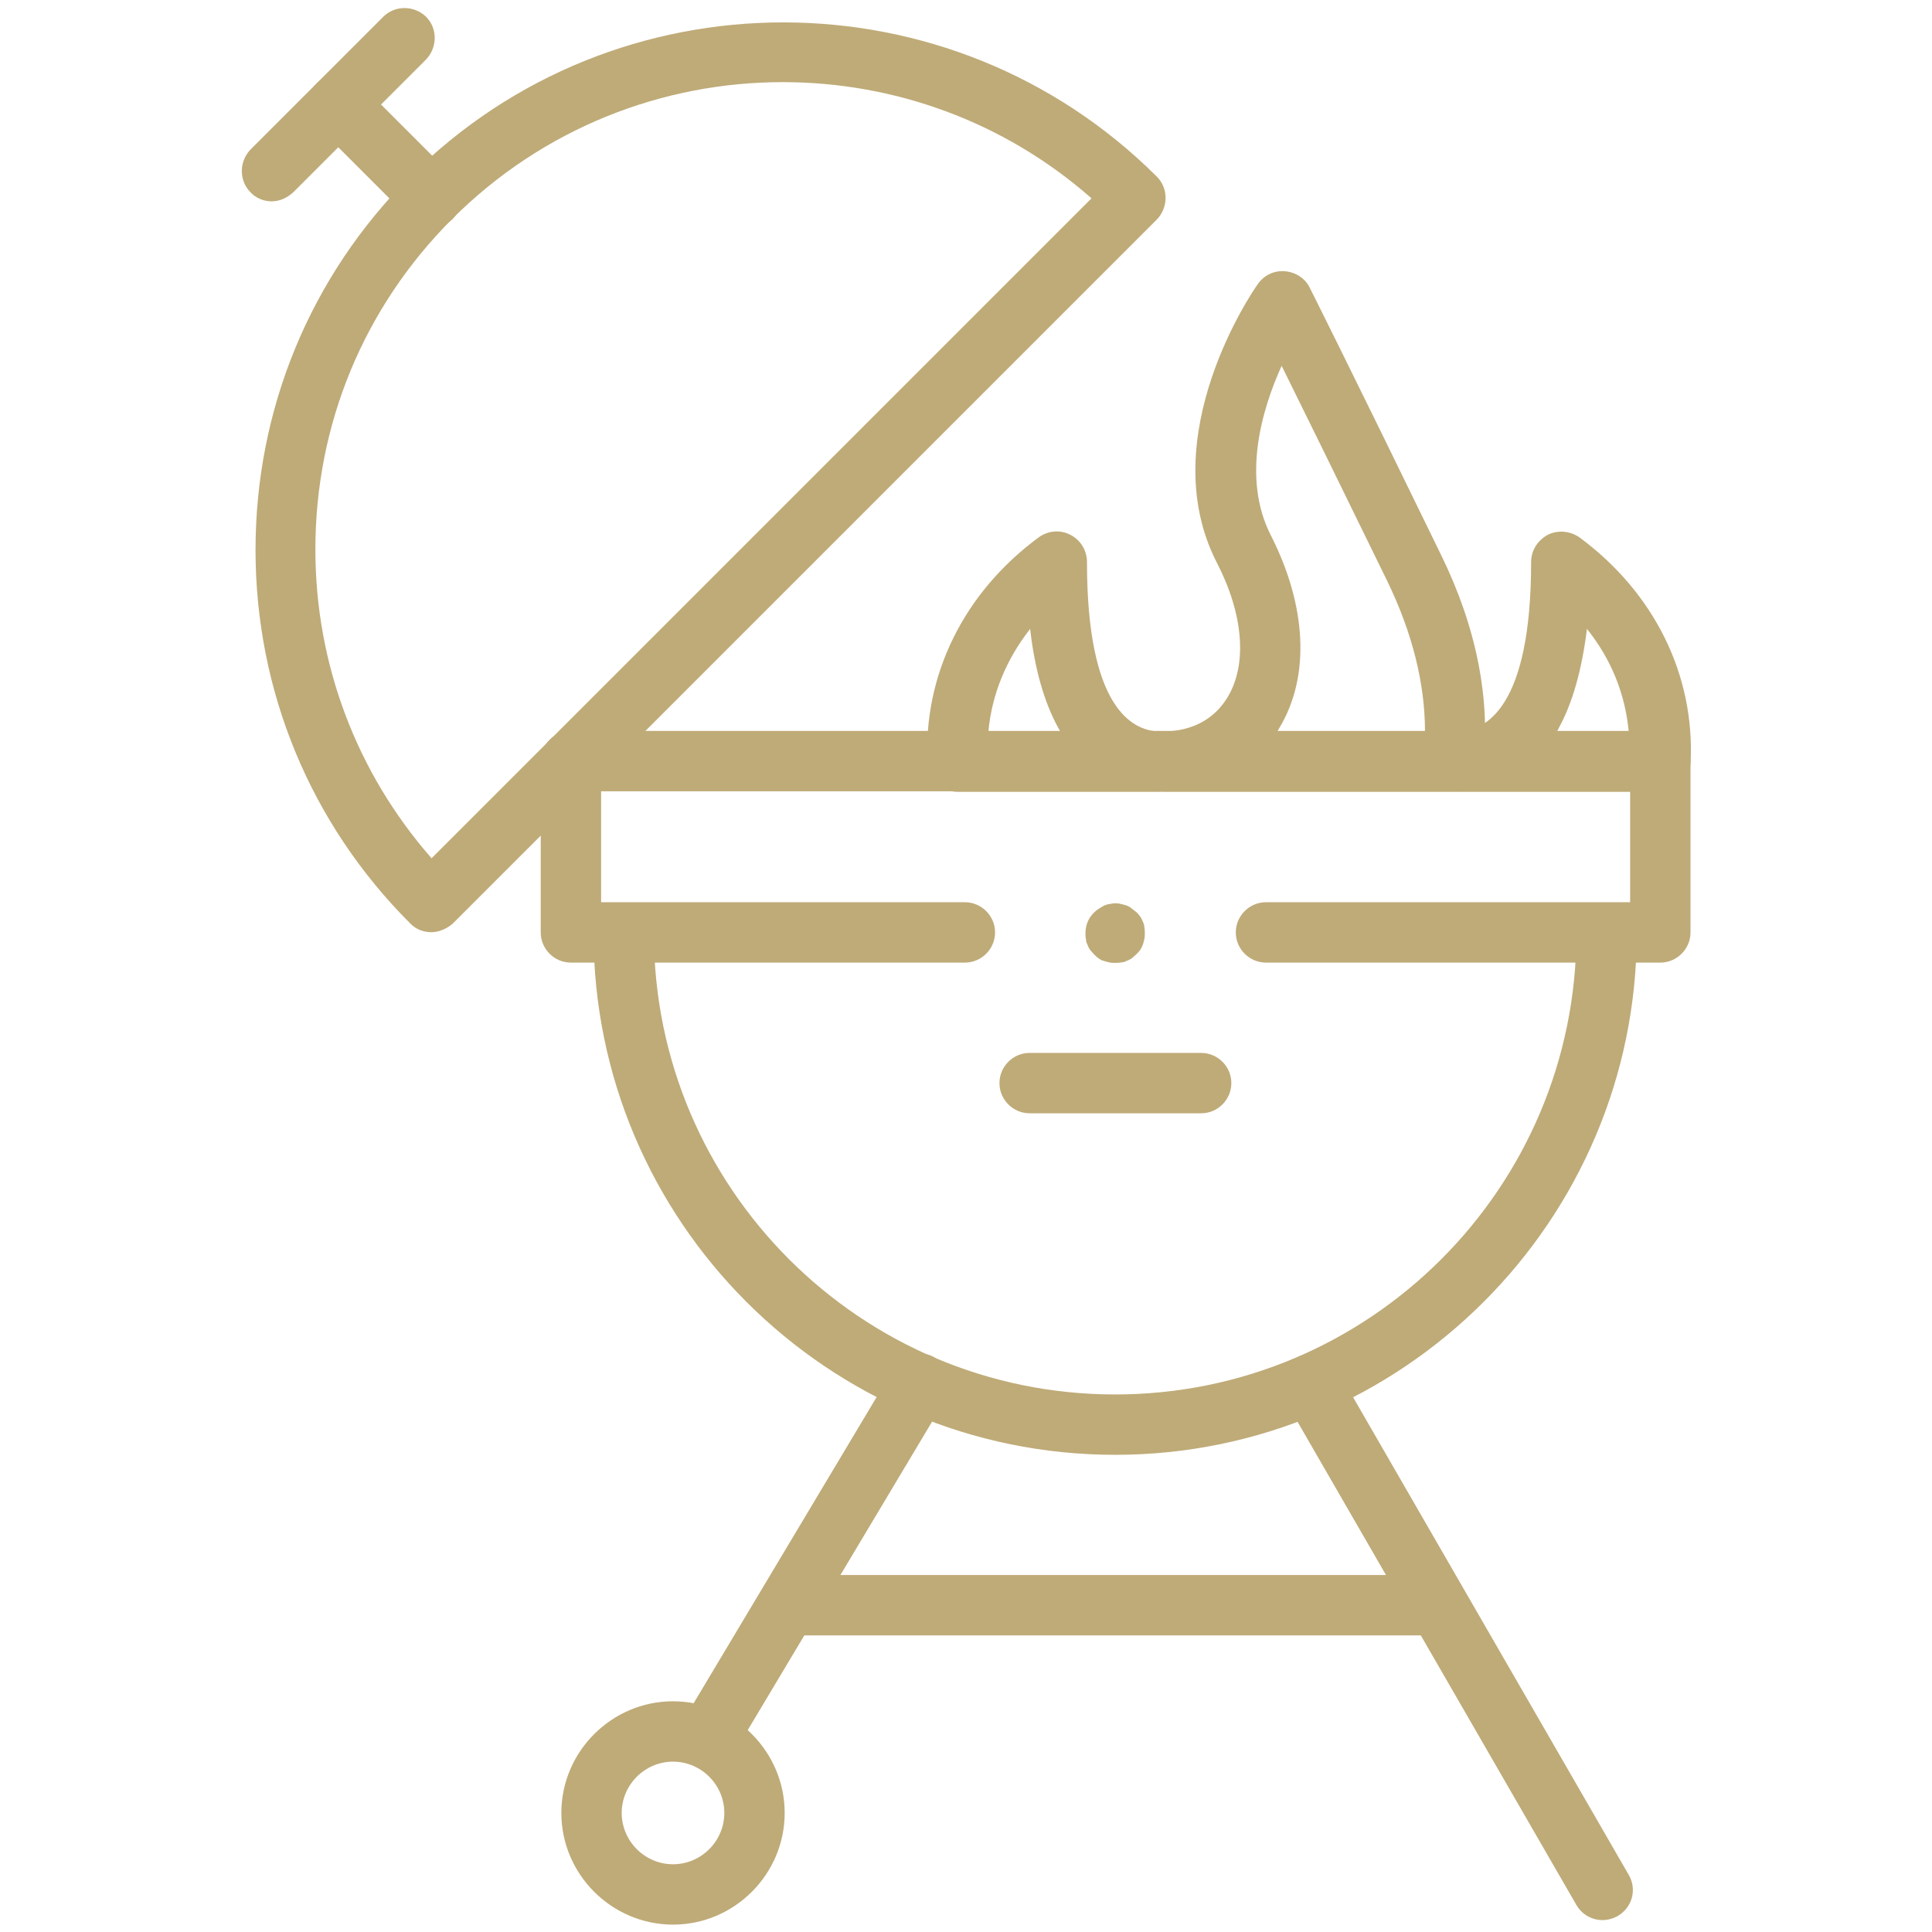 <svg xmlns="http://www.w3.org/2000/svg" xmlns:xlink="http://www.w3.org/1999/xlink" id="Layer_1" x="0px" y="0px" viewBox="0 0 512 512" style="enable-background:new 0 0 512 512;" xml:space="preserve"> <style type="text/css"> .st0{fill:#BFAB78;} </style> <g> <g> <path class="st0" d="M440,255.1H335.5c-4.4,0-8-3.6-8-8s3.6-8,8-8H432v-29.4H159.3v29.4h96.4c4.4,0,8,3.6,8,8s-3.6,8-8,8H151.3 c-4.4,0-8-3.6-8-8v-45.4c0-4.4,3.6-8,8-8H440c4.4,0,8,3.6,8,8v45.4C448,251.5,444.4,255.1,440,255.1z"></path> </g> <g> <g transform="matrix(1.333 0 0 -1.333 0 682.667)"> <g> <path class="st0" d="M221.7,222.9c-57.2,0-103.7,46.5-103.7,103.7c0,3.3,2.7,6,6,6s6-2.7,6-6c0-50.6,41.1-91.7,91.7-91.7 c50.6,0,91.7,41.1,91.7,91.7c0,3.3,2.7,6,6,6s6-2.7,6-6C325.4,269.5,278.9,222.9,221.7,222.9z"></path> </g> <g> <path class="st0" d="M85.7,326.8c-1.5,0-3.1,0.6-4.2,1.8c-19.8,19.8-30.7,46.2-30.7,74.2s10.9,54.4,30.7,74.2 c40.9,40.9,107.5,40.9,148.5,0c2.3-2.3,2.3-6.1,0-8.5l-140-140C88.7,327.4,87.2,326.8,85.7,326.8z M155.6,495.8 c-23.8,0-47.6-9.1-65.7-27.2c-17.6-17.6-27.2-40.9-27.2-65.7c0-22.8,8.2-44.4,23.1-61.4L217,472.7 C199.5,488.1,177.6,495.8,155.6,495.8z"></path> </g> <g> <path class="st0" d="M318.6,130.4c-2.1,0-4.1,1.1-5.2,3l-58,100.5c-1.7,2.9-0.7,6.5,2.2,8.2c2.9,1.7,6.5,0.7,8.2-2.2l58-100.5 c1.7-2.9,0.7-6.5-2.2-8.2C320.7,130.7,319.6,130.4,318.6,130.4z"></path> </g> <g> <path class="st0" d="M140.7,160.4c-1,0-2.1,0.3-3.1,0.9c-2.8,1.7-3.8,5.4-2.1,8.2l42.2,70.6c1.7,2.8,5.4,3.8,8.2,2.1 c2.8-1.7,3.8-5.4,2.1-8.2l-42.2-70.6C144.7,161.4,142.7,160.4,140.7,160.4z"></path> </g> <g> <path class="st0" d="M133.8,129.5c-12.2,0-22.2,10-22.2,22.2s10,22.2,22.2,22.2c12.2,0,22.2-10,22.2-22.2S146,129.5,133.8,129.5 z M133.8,161.9c-5.6,0-10.2-4.6-10.2-10.2s4.6-10.2,10.2-10.2c5.6,0,10.2,4.6,10.2,10.2S139.4,161.9,133.8,161.9z"></path> </g> <g> <path class="st0" d="M284.2,187H158c-3.3,0-6,2.7-6,6c0,3.3,2.7,6,6,6h126.2c3.3,0,6-2.7,6-6C290.2,189.6,287.5,187,284.2,187z"></path> </g> <g> <path class="st0" d="M85.7,466.8c-1.5,0-3.1,0.6-4.2,1.8l-18.5,18.5c-2.3,2.3-2.3,6.1,0,8.5c2.3,2.3,6.1,2.3,8.5,0l18.5-18.5 c2.3-2.3,2.3-6.1,0-8.5C88.7,467.4,87.2,466.8,85.7,466.8z"></path> </g> <g> <path class="st0" d="M54,472.1c-1.5,0-3.1,0.6-4.2,1.8c-2.3,2.3-2.3,6.1,0,8.5l26.4,26.4c2.3,2.3,6.1,2.3,8.5,0 c2.3-2.3,2.3-6.1,0-8.5l-26.4-26.4C57,472.7,55.5,472.1,54,472.1z"></path> </g> <g> <path class="st0" d="M230.1,354.7h-39.7c-3.2,0-5.8,2.5-6,5.7c-0.9,17.5,7.2,33.9,22.1,44.9c1.8,1.3,4.2,1.6,6.3,0.5 c2-1,3.3-3.1,3.3-5.4c0-28.9,8.9-33.5,14.3-33.7c3.3-0.1,5.8-2.8,5.8-6.1C236.1,357.3,233.4,354.7,230.1,354.7z M196.5,366.7 h14.3c-0.1,0.2-0.3,0.5-0.4,0.7c-2.8,5.1-4.7,11.7-5.6,19.7C200.1,381.1,197.2,374.2,196.5,366.7z"></path> </g> <g> <path class="st0" d="M330,354.7h-39.7c-3.3,0-5.9,2.6-6,5.9c-0.1,3.3,2.5,6,5.8,6.1c5.3,0.2,14.3,4.8,14.3,33.7 c0,2.3,1.3,4.3,3.3,5.4c2,1,4.4,0.8,6.3-0.5c14.9-11,23-27.4,22.1-44.9C335.8,357.2,333.2,354.7,330,354.7z M309.5,366.7h14.3 c-0.7,7.5-3.5,14.4-8.3,20.4c-1-8-2.8-14.6-5.6-19.7C309.8,367.2,309.7,366.9,309.5,366.7z"></path> </g> <g> <path class="st0" d="M289,354.7h-57.5c-3.3,0-6,2.6-6,5.9c0,3.3,2.6,6,5.9,6.1c5.7,0.1,10.1,2.5,12.7,6.9 c3.9,6.5,3.1,16.5-2.2,26.7c-12.8,25,7.3,54.2,8.2,55.4c1.2,1.7,3.2,2.7,5.4,2.5c2.1-0.2,4-1.4,4.9-3.3 c0.1-0.2,7.9-15.7,26.1-53.1c7-14.3,9.8-28.4,8.4-41.8C294.6,357,292,354.7,289,354.7z M253.9,366.7h29.4 c0,9.5-2.5,19.6-7.5,29.9c-10,20.5-16.8,34.3-21,42.8c-4-8.8-7.9-22.3-2.2-33.6c7.2-14.1,7.9-28.1,1.8-38.3 C254.2,367.2,254.1,366.9,253.9,366.7z"></path> </g> <g> <path class="st0" d="M221.7,320.7c-0.4,0-0.8,0-1.2,0.1c-0.4,0.1-0.8,0.2-1.1,0.3c-0.4,0.1-0.7,0.3-1,0.5 c-0.3,0.2-0.6,0.5-0.9,0.8c-0.3,0.3-0.5,0.6-0.8,0.9c-0.2,0.3-0.4,0.7-0.5,1c-0.2,0.4-0.3,0.7-0.3,1.1c-0.1,0.4-0.1,0.8-0.1,1.2 c0,1.6,0.6,3.1,1.8,4.2c0.3,0.3,0.6,0.5,0.9,0.7c0.3,0.2,0.7,0.4,1,0.6c0.4,0.1,0.7,0.3,1.1,0.3c0.8,0.2,1.6,0.2,2.3,0 c0.4-0.1,0.8-0.2,1.1-0.3c0.4-0.2,0.7-0.3,1-0.6c0.3-0.2,0.6-0.5,0.9-0.7s0.5-0.6,0.8-0.9c0.2-0.3,0.4-0.7,0.5-1 c0.2-0.4,0.3-0.7,0.3-1.1c0.1-0.4,0.1-0.8,0.1-1.2s0-0.8-0.1-1.2c-0.1-0.4-0.2-0.8-0.3-1.1c-0.2-0.4-0.3-0.7-0.5-1 c-0.2-0.3-0.5-0.6-0.8-0.9c-0.3-0.3-0.6-0.5-0.9-0.8c-0.3-0.2-0.7-0.4-1-0.5c-0.4-0.2-0.7-0.3-1.1-0.3 C222.5,320.7,222.1,320.7,221.7,320.7z"></path> </g> <g> <path class="st0" d="M238.8,290.8h-34.1c-3.3,0-6,2.7-6,6c0,3.3,2.7,6,6,6h34.1c3.3,0,6-2.7,6-6 C244.8,293.5,242.1,290.8,238.8,290.8z"></path> </g> </g> </g> </g> </svg>